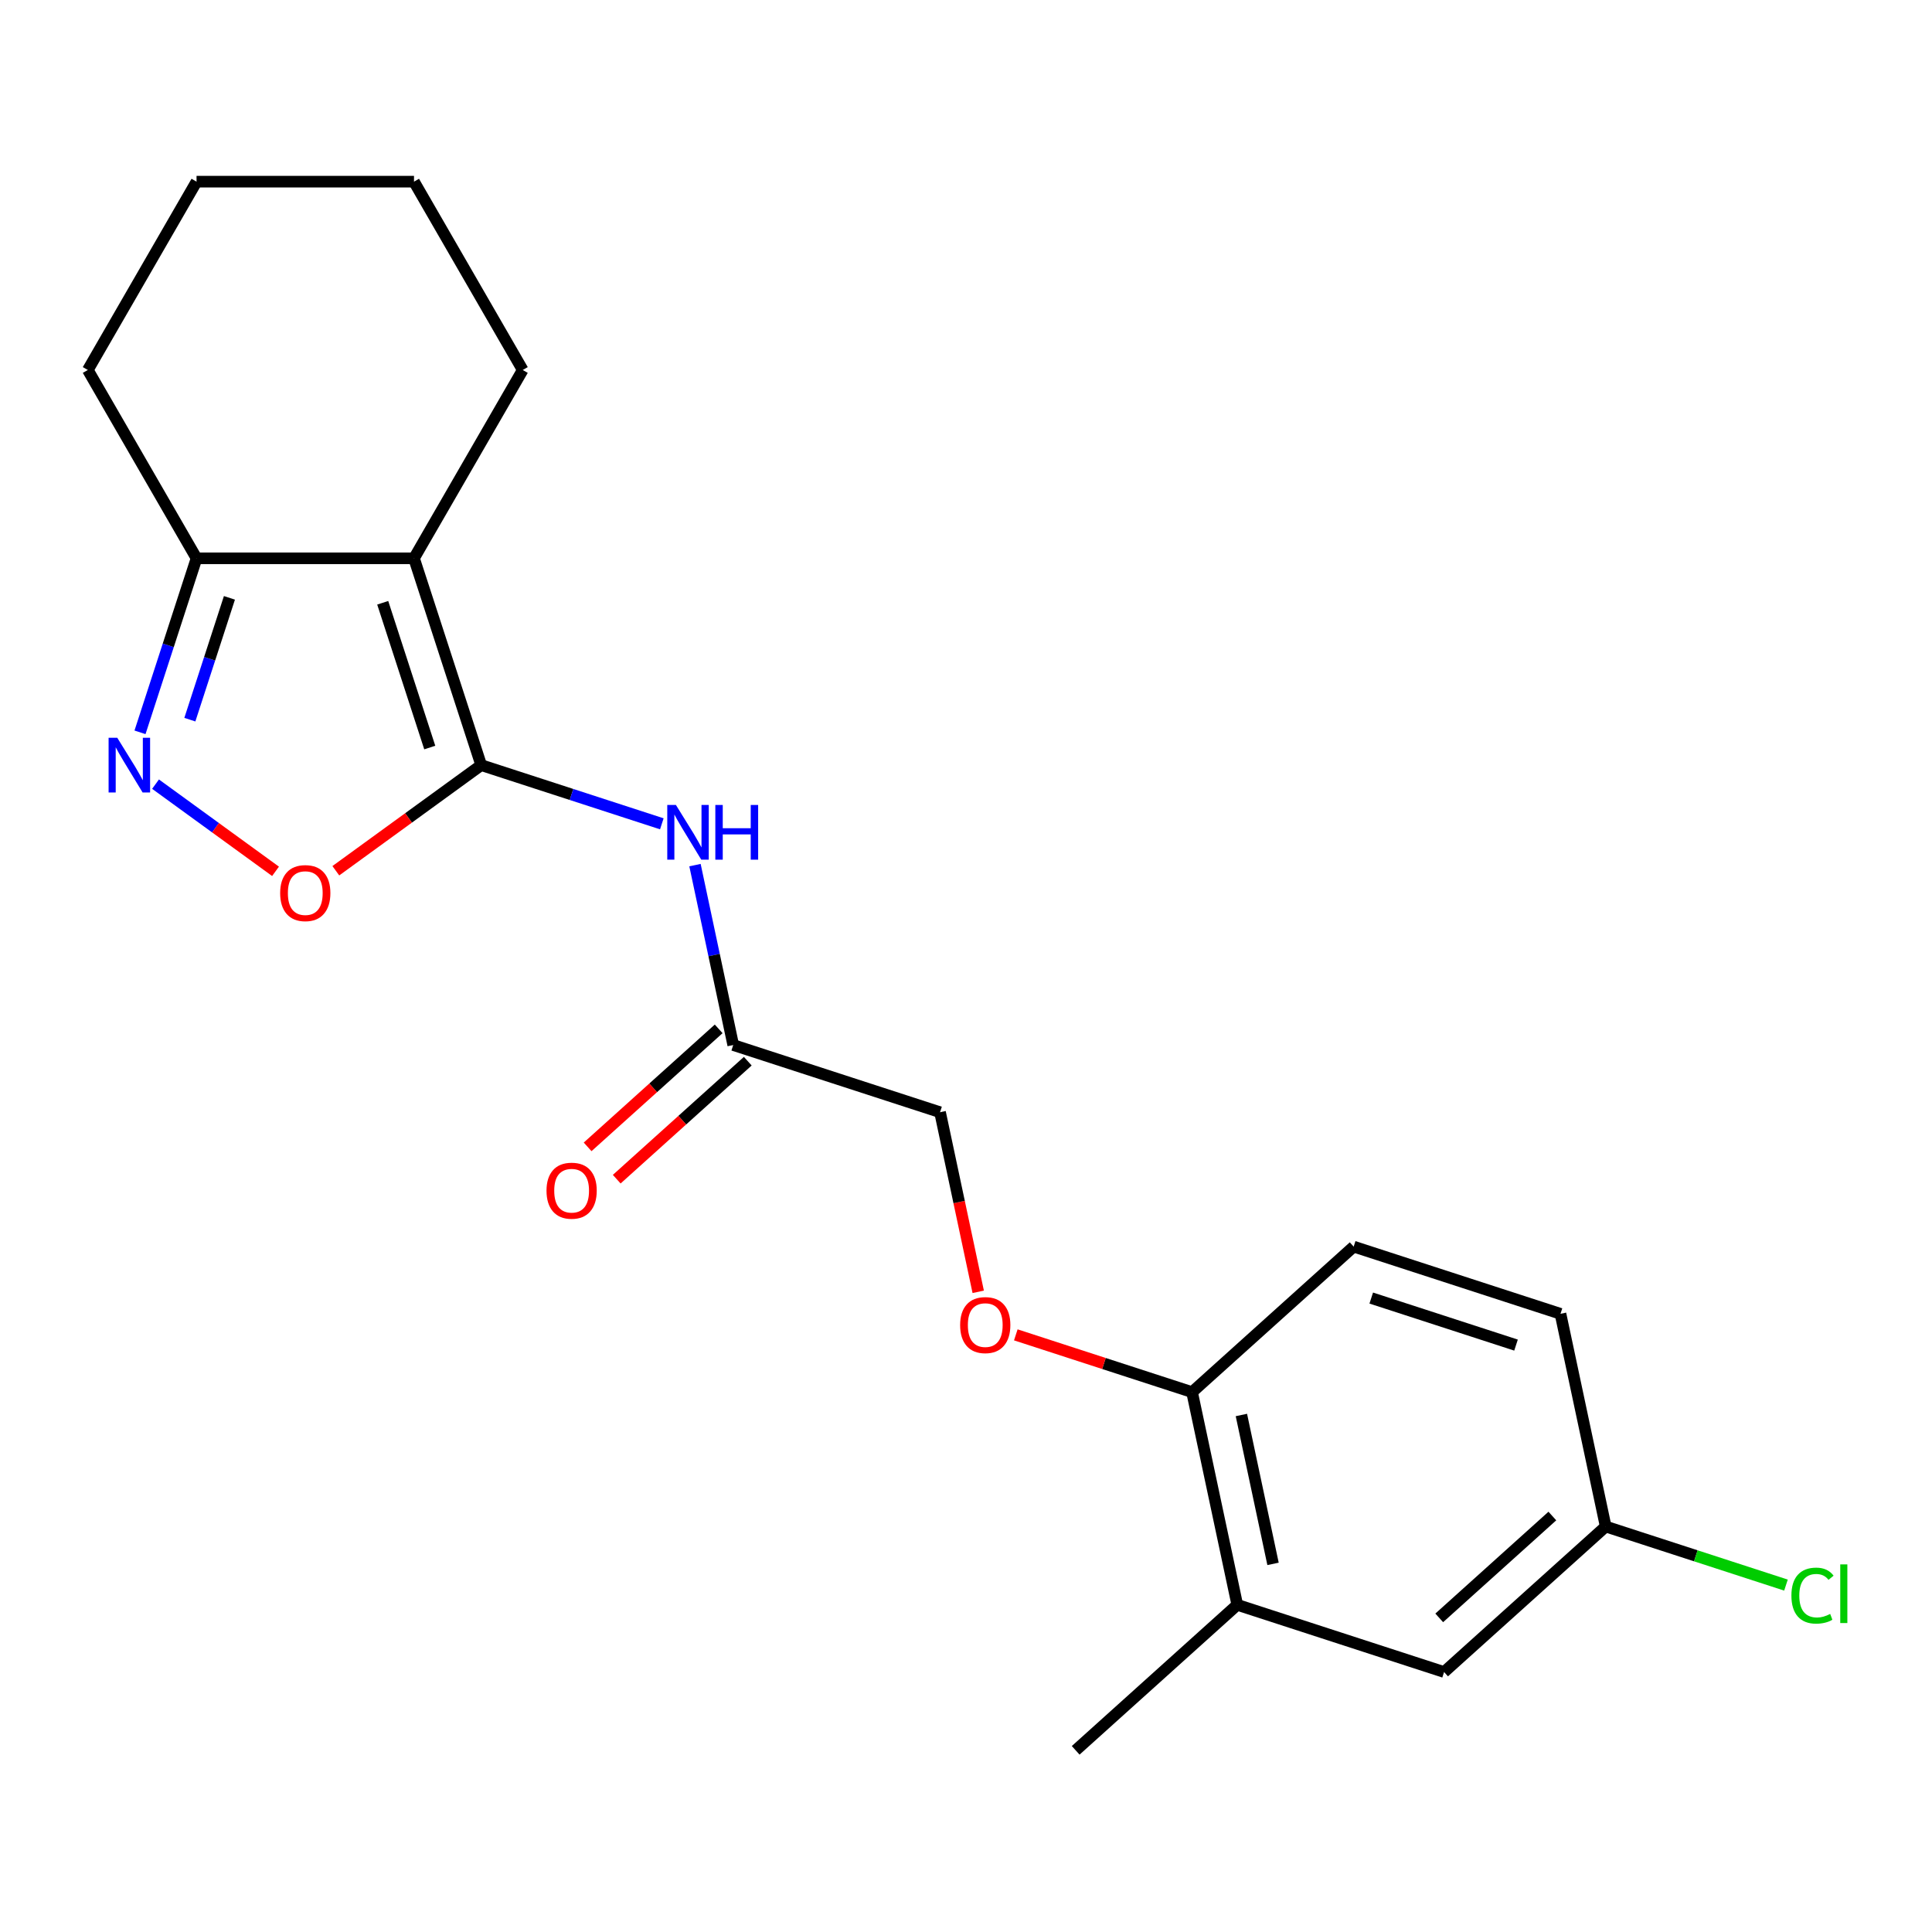 <?xml version='1.0' encoding='iso-8859-1'?>
<svg version='1.1' baseProfile='full'
              xmlns='http://www.w3.org/2000/svg'
                      xmlns:rdkit='http://www.rdkit.org/xml'
                      xmlns:xlink='http://www.w3.org/1999/xlink'
                  xml:space='preserve'
width='1000px' height='1000px' viewBox='0 0 1000 1000'>
<!-- END OF HEADER -->
<rect style='opacity:1.0;fill:#FFFFFF;stroke:none' width='1000' height='1000' x='0' y='0'> </rect>
<path class='bond-0' d='M 249.069,396.026 L 214.287,288.98' style='fill:none;fill-rule:evenodd;stroke:#000000;stroke-width:6px;stroke-linecap:butt;stroke-linejoin:miter;stroke-opacity:1' />
<path class='bond-0' d='M 222.442,386.925 L 198.095,311.993' style='fill:none;fill-rule:evenodd;stroke:#000000;stroke-width:6px;stroke-linecap:butt;stroke-linejoin:miter;stroke-opacity:1' />
<path class='bond-2' d='M 249.069,396.026 L 211.446,423.361' style='fill:none;fill-rule:evenodd;stroke:#000000;stroke-width:6px;stroke-linecap:butt;stroke-linejoin:miter;stroke-opacity:1' />
<path class='bond-2' d='M 211.446,423.361 L 173.824,450.695' style='fill:none;fill-rule:evenodd;stroke:#FF0000;stroke-width:6px;stroke-linecap:butt;stroke-linejoin:miter;stroke-opacity:1' />
<path class='bond-3' d='M 249.069,396.026 L 295.815,411.215' style='fill:none;fill-rule:evenodd;stroke:#000000;stroke-width:6px;stroke-linecap:butt;stroke-linejoin:miter;stroke-opacity:1' />
<path class='bond-3' d='M 295.815,411.215 L 342.562,426.404' style='fill:none;fill-rule:evenodd;stroke:#0000FF;stroke-width:6px;stroke-linecap:butt;stroke-linejoin:miter;stroke-opacity:1' />
<path class='bond-4' d='M 214.287,288.98 L 101.732,288.98' style='fill:none;fill-rule:evenodd;stroke:#000000;stroke-width:6px;stroke-linecap:butt;stroke-linejoin:miter;stroke-opacity:1' />
<path class='bond-14' d='M 214.287,288.98 L 270.565,191.504' style='fill:none;fill-rule:evenodd;stroke:#000000;stroke-width:6px;stroke-linecap:butt;stroke-linejoin:miter;stroke-opacity:1' />
<path class='bond-1' d='M 80.505,405.874 L 111.56,428.436' style='fill:none;fill-rule:evenodd;stroke:#0000FF;stroke-width:6px;stroke-linecap:butt;stroke-linejoin:miter;stroke-opacity:1' />
<path class='bond-1' d='M 111.56,428.436 L 142.615,450.999' style='fill:none;fill-rule:evenodd;stroke:#FF0000;stroke-width:6px;stroke-linecap:butt;stroke-linejoin:miter;stroke-opacity:1' />
<path class='bond-21' d='M 72.466,379.052 L 87.099,334.016' style='fill:none;fill-rule:evenodd;stroke:#0000FF;stroke-width:6px;stroke-linecap:butt;stroke-linejoin:miter;stroke-opacity:1' />
<path class='bond-21' d='M 87.099,334.016 L 101.732,288.98' style='fill:none;fill-rule:evenodd;stroke:#000000;stroke-width:6px;stroke-linecap:butt;stroke-linejoin:miter;stroke-opacity:1' />
<path class='bond-21' d='M 98.265,372.498 L 108.508,340.972' style='fill:none;fill-rule:evenodd;stroke:#0000FF;stroke-width:6px;stroke-linecap:butt;stroke-linejoin:miter;stroke-opacity:1' />
<path class='bond-21' d='M 108.508,340.972 L 118.752,309.447' style='fill:none;fill-rule:evenodd;stroke:#000000;stroke-width:6px;stroke-linecap:butt;stroke-linejoin:miter;stroke-opacity:1' />
<path class='bond-5' d='M 359.723,447.781 L 369.62,494.342' style='fill:none;fill-rule:evenodd;stroke:#0000FF;stroke-width:6px;stroke-linecap:butt;stroke-linejoin:miter;stroke-opacity:1' />
<path class='bond-5' d='M 369.62,494.342 L 379.517,540.903' style='fill:none;fill-rule:evenodd;stroke:#000000;stroke-width:6px;stroke-linecap:butt;stroke-linejoin:miter;stroke-opacity:1' />
<path class='bond-17' d='M 101.732,288.98 L 45.455,191.504' style='fill:none;fill-rule:evenodd;stroke:#000000;stroke-width:6px;stroke-linecap:butt;stroke-linejoin:miter;stroke-opacity:1' />
<path class='bond-10' d='M 371.986,532.539 L 338.07,563.076' style='fill:none;fill-rule:evenodd;stroke:#000000;stroke-width:6px;stroke-linecap:butt;stroke-linejoin:miter;stroke-opacity:1' />
<path class='bond-10' d='M 338.07,563.076 L 304.155,593.614' style='fill:none;fill-rule:evenodd;stroke:#FF0000;stroke-width:6px;stroke-linecap:butt;stroke-linejoin:miter;stroke-opacity:1' />
<path class='bond-10' d='M 387.048,549.268 L 353.133,579.805' style='fill:none;fill-rule:evenodd;stroke:#000000;stroke-width:6px;stroke-linecap:butt;stroke-linejoin:miter;stroke-opacity:1' />
<path class='bond-10' d='M 353.133,579.805 L 319.217,610.343' style='fill:none;fill-rule:evenodd;stroke:#FF0000;stroke-width:6px;stroke-linecap:butt;stroke-linejoin:miter;stroke-opacity:1' />
<path class='bond-12' d='M 379.517,540.903 L 486.563,575.685' style='fill:none;fill-rule:evenodd;stroke:#000000;stroke-width:6px;stroke-linecap:butt;stroke-linejoin:miter;stroke-opacity:1' />
<path class='bond-6' d='M 640.413,830.658 L 617.011,720.562' style='fill:none;fill-rule:evenodd;stroke:#000000;stroke-width:6px;stroke-linecap:butt;stroke-linejoin:miter;stroke-opacity:1' />
<path class='bond-6' d='M 658.922,809.463 L 642.541,732.396' style='fill:none;fill-rule:evenodd;stroke:#000000;stroke-width:6px;stroke-linecap:butt;stroke-linejoin:miter;stroke-opacity:1' />
<path class='bond-9' d='M 640.413,830.658 L 747.459,865.439' style='fill:none;fill-rule:evenodd;stroke:#000000;stroke-width:6px;stroke-linecap:butt;stroke-linejoin:miter;stroke-opacity:1' />
<path class='bond-18' d='M 640.413,830.658 L 556.768,905.972' style='fill:none;fill-rule:evenodd;stroke:#000000;stroke-width:6px;stroke-linecap:butt;stroke-linejoin:miter;stroke-opacity:1' />
<path class='bond-7' d='M 617.011,720.562 L 571.395,705.74' style='fill:none;fill-rule:evenodd;stroke:#000000;stroke-width:6px;stroke-linecap:butt;stroke-linejoin:miter;stroke-opacity:1' />
<path class='bond-7' d='M 571.395,705.74 L 525.779,690.919' style='fill:none;fill-rule:evenodd;stroke:#FF0000;stroke-width:6px;stroke-linecap:butt;stroke-linejoin:miter;stroke-opacity:1' />
<path class='bond-11' d='M 617.011,720.562 L 700.656,645.248' style='fill:none;fill-rule:evenodd;stroke:#000000;stroke-width:6px;stroke-linecap:butt;stroke-linejoin:miter;stroke-opacity:1' />
<path class='bond-8' d='M 506.323,668.647 L 496.443,622.166' style='fill:none;fill-rule:evenodd;stroke:#FF0000;stroke-width:6px;stroke-linecap:butt;stroke-linejoin:miter;stroke-opacity:1' />
<path class='bond-8' d='M 496.443,622.166 L 486.563,575.685' style='fill:none;fill-rule:evenodd;stroke:#000000;stroke-width:6px;stroke-linecap:butt;stroke-linejoin:miter;stroke-opacity:1' />
<path class='bond-23' d='M 747.459,865.439 L 831.104,790.125' style='fill:none;fill-rule:evenodd;stroke:#000000;stroke-width:6px;stroke-linecap:butt;stroke-linejoin:miter;stroke-opacity:1' />
<path class='bond-23' d='M 744.943,837.413 L 803.495,784.693' style='fill:none;fill-rule:evenodd;stroke:#000000;stroke-width:6px;stroke-linecap:butt;stroke-linejoin:miter;stroke-opacity:1' />
<path class='bond-15' d='M 700.656,645.248 L 807.703,680.029' style='fill:none;fill-rule:evenodd;stroke:#000000;stroke-width:6px;stroke-linecap:butt;stroke-linejoin:miter;stroke-opacity:1' />
<path class='bond-15' d='M 709.757,671.874 L 784.689,696.221' style='fill:none;fill-rule:evenodd;stroke:#000000;stroke-width:6px;stroke-linecap:butt;stroke-linejoin:miter;stroke-opacity:1' />
<path class='bond-13' d='M 831.104,790.125 L 807.703,680.029' style='fill:none;fill-rule:evenodd;stroke:#000000;stroke-width:6px;stroke-linecap:butt;stroke-linejoin:miter;stroke-opacity:1' />
<path class='bond-16' d='M 831.104,790.125 L 877.761,805.284' style='fill:none;fill-rule:evenodd;stroke:#000000;stroke-width:6px;stroke-linecap:butt;stroke-linejoin:miter;stroke-opacity:1' />
<path class='bond-16' d='M 877.761,805.284 L 924.417,820.444' style='fill:none;fill-rule:evenodd;stroke:#00CC00;stroke-width:6px;stroke-linecap:butt;stroke-linejoin:miter;stroke-opacity:1' />
<path class='bond-19' d='M 270.565,191.504 L 214.287,94.028' style='fill:none;fill-rule:evenodd;stroke:#000000;stroke-width:6px;stroke-linecap:butt;stroke-linejoin:miter;stroke-opacity:1' />
<path class='bond-22' d='M 45.455,191.504 L 101.732,94.028' style='fill:none;fill-rule:evenodd;stroke:#000000;stroke-width:6px;stroke-linecap:butt;stroke-linejoin:miter;stroke-opacity:1' />
<path class='bond-20' d='M 214.287,94.028 L 101.732,94.028' style='fill:none;fill-rule:evenodd;stroke:#000000;stroke-width:6px;stroke-linecap:butt;stroke-linejoin:miter;stroke-opacity:1' />
<path  class='atom-2' d='M 60.691 381.866
L 69.971 396.866
Q 70.891 398.346, 72.371 401.026
Q 73.851 403.706, 73.931 403.866
L 73.931 381.866
L 77.691 381.866
L 77.691 410.186
L 73.811 410.186
L 63.851 393.786
Q 62.691 391.866, 61.451 389.666
Q 60.251 387.466, 59.891 386.786
L 59.891 410.186
L 56.211 410.186
L 56.211 381.866
L 60.691 381.866
' fill='#0000FF'/>
<path  class='atom-3' d='M 145.01 462.264
Q 145.01 455.464, 148.37 451.664
Q 151.73 447.864, 158.01 447.864
Q 164.29 447.864, 167.65 451.664
Q 171.01 455.464, 171.01 462.264
Q 171.01 469.144, 167.61 473.064
Q 164.21 476.944, 158.01 476.944
Q 151.77 476.944, 148.37 473.064
Q 145.01 469.184, 145.01 462.264
M 158.01 473.744
Q 162.33 473.744, 164.65 470.864
Q 167.01 467.944, 167.01 462.264
Q 167.01 456.704, 164.65 453.904
Q 162.33 451.064, 158.01 451.064
Q 153.69 451.064, 151.33 453.864
Q 149.01 456.664, 149.01 462.264
Q 149.01 467.984, 151.33 470.864
Q 153.69 473.744, 158.01 473.744
' fill='#FF0000'/>
<path  class='atom-4' d='M 349.855 416.648
L 359.135 431.648
Q 360.055 433.128, 361.535 435.808
Q 363.015 438.488, 363.095 438.648
L 363.095 416.648
L 366.855 416.648
L 366.855 444.968
L 362.975 444.968
L 353.015 428.568
Q 351.855 426.648, 350.615 424.448
Q 349.415 422.248, 349.055 421.568
L 349.055 444.968
L 345.375 444.968
L 345.375 416.648
L 349.855 416.648
' fill='#0000FF'/>
<path  class='atom-4' d='M 370.255 416.648
L 374.095 416.648
L 374.095 428.688
L 388.575 428.688
L 388.575 416.648
L 392.415 416.648
L 392.415 444.968
L 388.575 444.968
L 388.575 431.888
L 374.095 431.888
L 374.095 444.968
L 370.255 444.968
L 370.255 416.648
' fill='#0000FF'/>
<path  class='atom-9' d='M 496.965 685.86
Q 496.965 679.06, 500.325 675.26
Q 503.685 671.46, 509.965 671.46
Q 516.245 671.46, 519.605 675.26
Q 522.965 679.06, 522.965 685.86
Q 522.965 692.74, 519.565 696.66
Q 516.165 700.54, 509.965 700.54
Q 503.725 700.54, 500.325 696.66
Q 496.965 692.78, 496.965 685.86
M 509.965 697.34
Q 514.285 697.34, 516.605 694.46
Q 518.965 691.54, 518.965 685.86
Q 518.965 680.3, 516.605 677.5
Q 514.285 674.66, 509.965 674.66
Q 505.645 674.66, 503.285 677.46
Q 500.965 680.26, 500.965 685.86
Q 500.965 691.58, 503.285 694.46
Q 505.645 697.34, 509.965 697.34
' fill='#FF0000'/>
<path  class='atom-11' d='M 282.872 616.297
Q 282.872 609.497, 286.232 605.697
Q 289.592 601.897, 295.872 601.897
Q 302.152 601.897, 305.512 605.697
Q 308.872 609.497, 308.872 616.297
Q 308.872 623.177, 305.472 627.097
Q 302.072 630.977, 295.872 630.977
Q 289.632 630.977, 286.232 627.097
Q 282.872 623.217, 282.872 616.297
M 295.872 627.777
Q 300.192 627.777, 302.512 624.897
Q 304.872 621.977, 304.872 616.297
Q 304.872 610.737, 302.512 607.937
Q 300.192 605.097, 295.872 605.097
Q 291.552 605.097, 289.192 607.897
Q 286.872 610.697, 286.872 616.297
Q 286.872 622.017, 289.192 624.897
Q 291.552 627.777, 295.872 627.777
' fill='#FF0000'/>
<path  class='atom-17' d='M 927.231 825.886
Q 927.231 818.846, 930.511 815.166
Q 933.831 811.446, 940.111 811.446
Q 945.951 811.446, 949.071 815.566
L 946.431 817.726
Q 944.151 814.726, 940.111 814.726
Q 935.831 814.726, 933.551 817.606
Q 931.311 820.446, 931.311 825.886
Q 931.311 831.486, 933.631 834.366
Q 935.991 837.246, 940.551 837.246
Q 943.671 837.246, 947.311 835.366
L 948.431 838.366
Q 946.951 839.326, 944.711 839.886
Q 942.471 840.446, 939.991 840.446
Q 933.831 840.446, 930.511 836.686
Q 927.231 832.926, 927.231 825.886
' fill='#00CC00'/>
<path  class='atom-17' d='M 952.511 809.726
L 956.191 809.726
L 956.191 840.086
L 952.511 840.086
L 952.511 809.726
' fill='#00CC00'/>
</svg>
